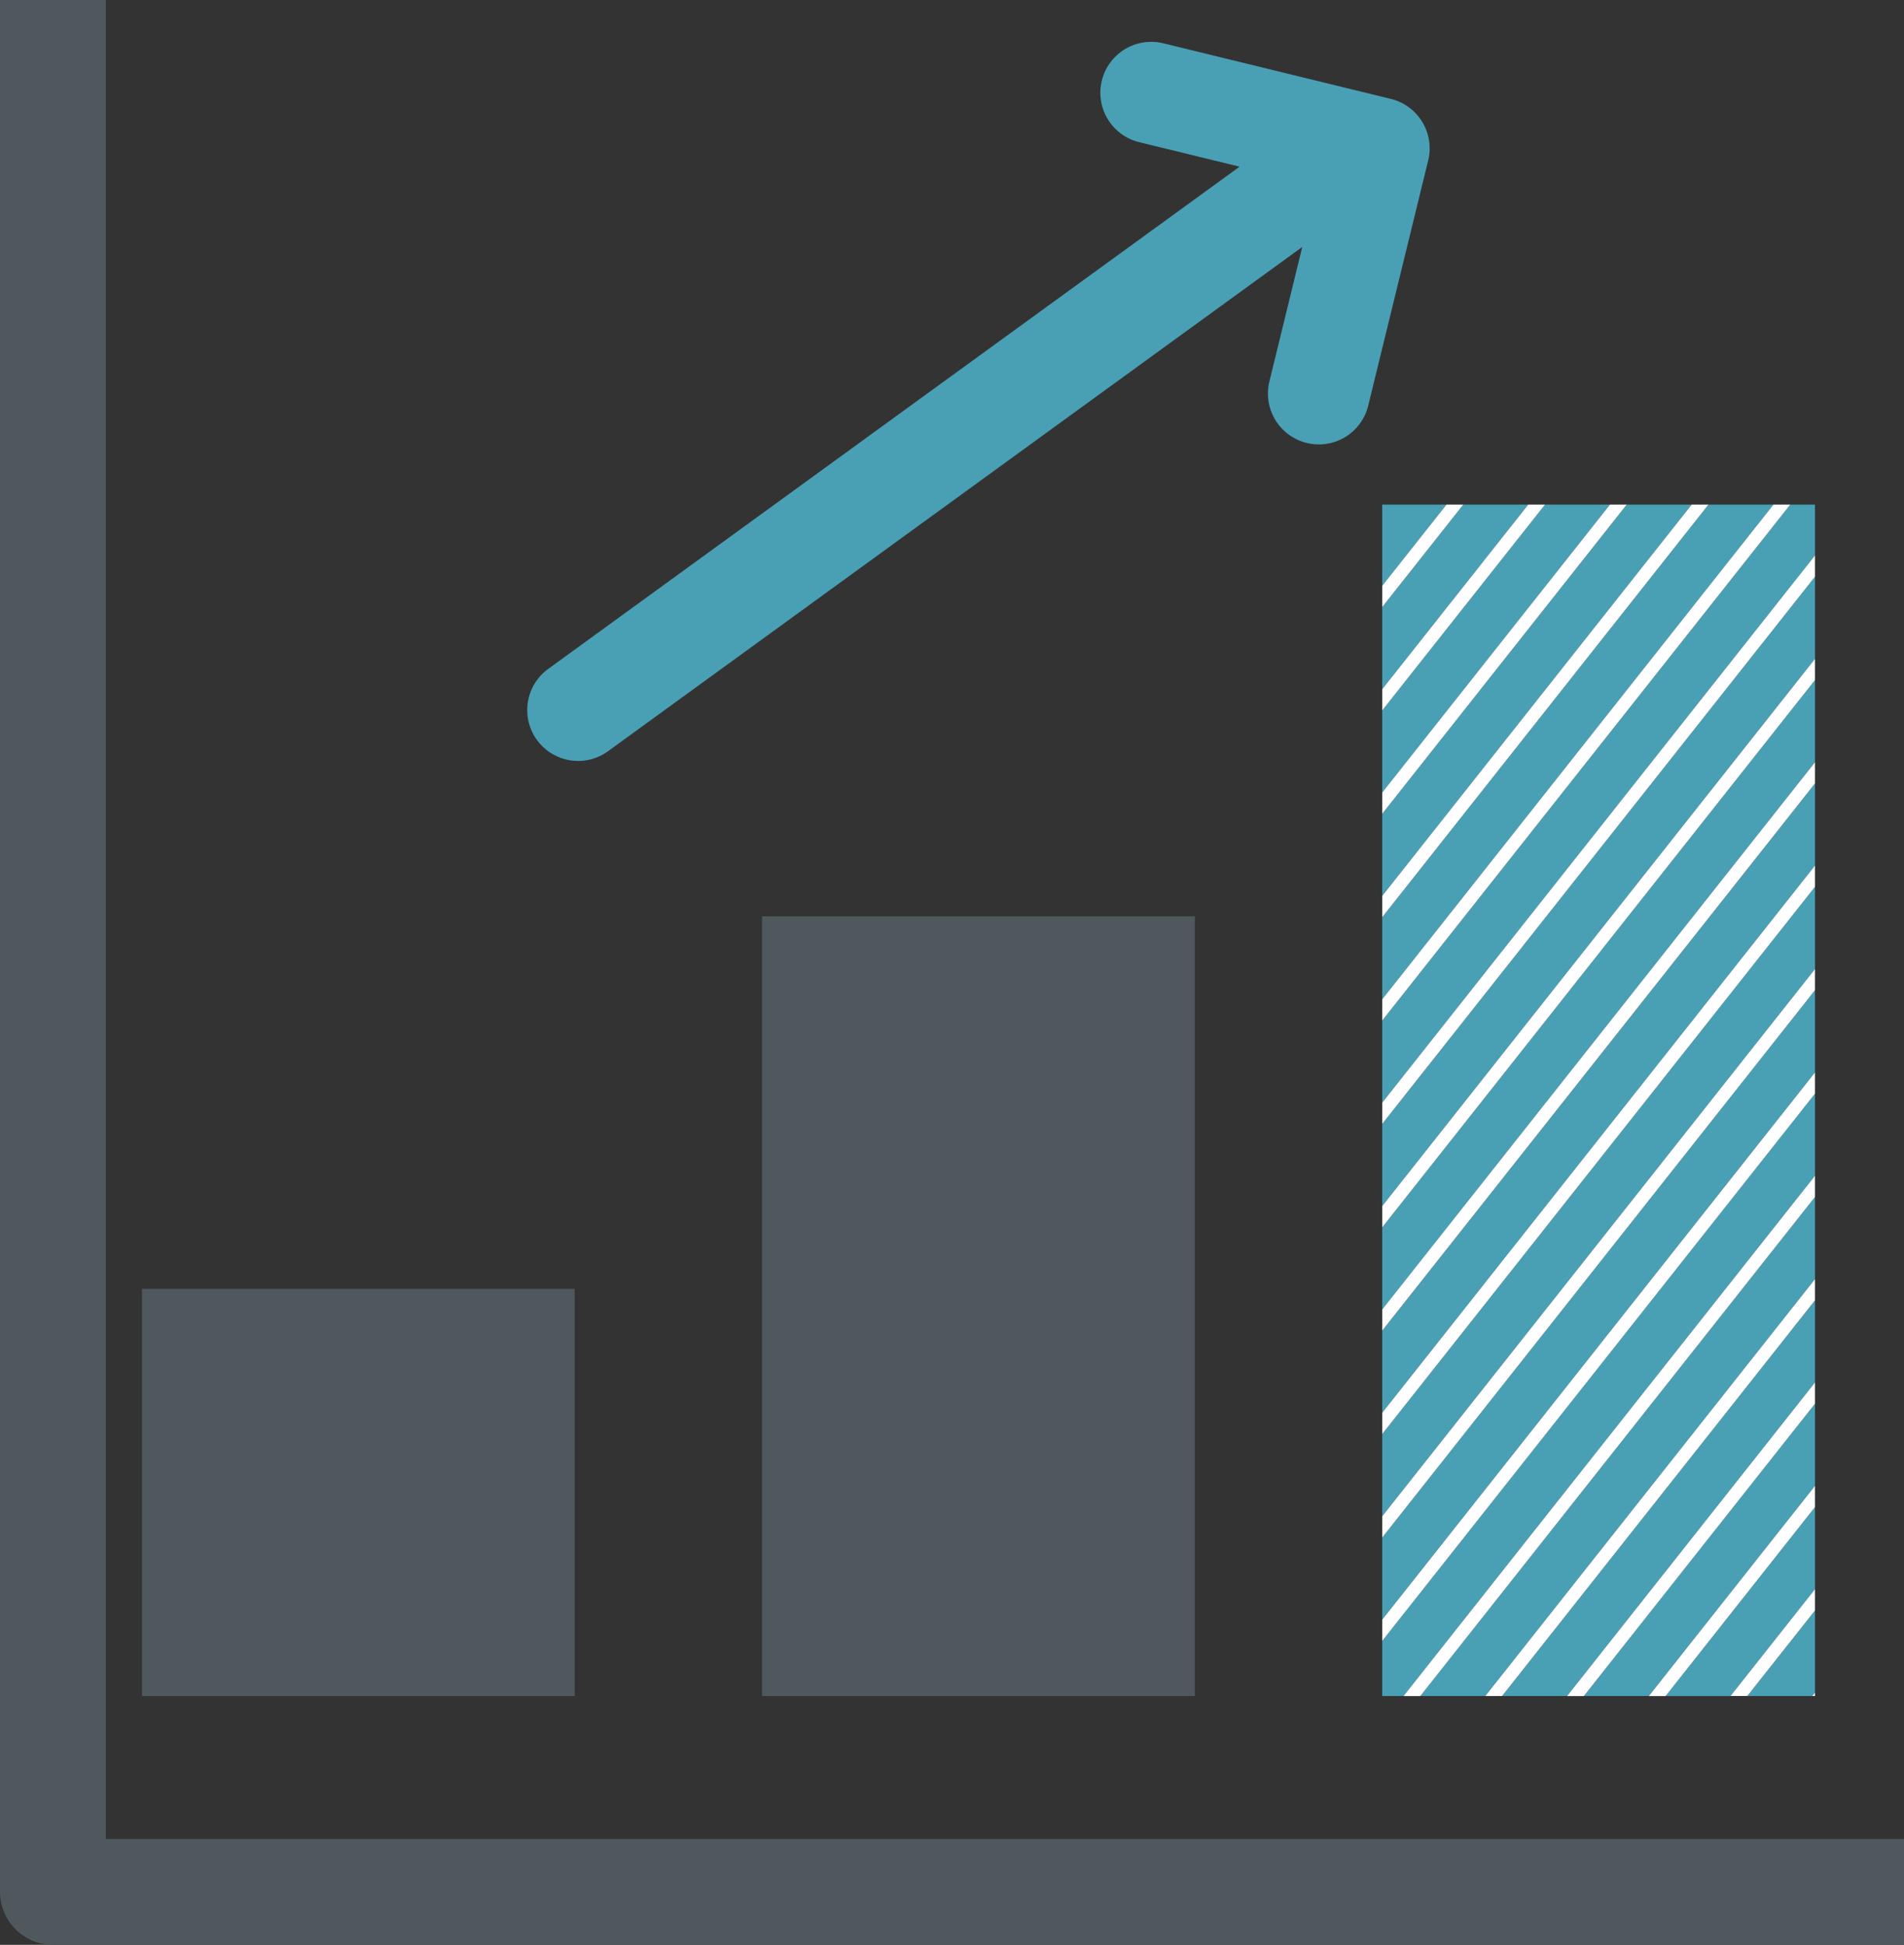 <svg xmlns="http://www.w3.org/2000/svg" width="162.685" height="166.185" viewBox="0 0 162.685 166.185">
  <rect x="0" y="0" width="162.685" height="166.185" fill="#333333" stroke="none"/>
  <g id="Group_182" data-name="Group 182" transform="translate(-1040.9 -445.574)">
    <path id="Path_98" data-name="Path 98" d="M1116.6,480.568a4.341,4.341,0,0,0,5.253-3.188l5.124-20.952a4.352,4.352,0,0,0-3.188-5.258l-19.427-4.748a4.348,4.348,0,1,0-2.07,8.446l8.57,2.094-59.073,42.914a4.347,4.347,0,0,0,5.109,7.035l59.321-43.092-2.812,11.5A4.348,4.348,0,0,0,1116.6,480.568Z" transform="translate(35.953 2.855)" fill="#49a0b5"/>
    <rect id="Rectangle_79" data-name="Rectangle 79" width="36.973" height="34.786" transform="translate(1053.032 555.714)" fill="#4f595d"/>
    <rect id="Rectangle_80" data-name="Rectangle 80" width="36.978" height="66.625" transform="translate(1106.014 523.874)" fill="#4f595d"/>
    <path id="Path_99" data-name="Path 99" d="M1093.563,475.035v-7.018l-26.74,33.815h5.552Z" transform="translate(102.419 88.668)" fill="#49a0b5"/>
    <path id="Path_100" data-name="Path 100" d="M1099.137,473.254v-7.021l-33.725,42.649h5.552Z" transform="translate(96.844 81.618)" fill="#49a0b5"/>
    <path id="Path_101" data-name="Path 101" d="M1070.242,454.284h-5.487v6.938Z" transform="translate(94.248 34.41)" fill="#49a0b5"/>
    <path id="Path_102" data-name="Path 102" d="M1101.733,464.335v-7.024l-36.978,46.766V511.1Z" transform="translate(94.248 46.371)" fill="#49a0b5"/>
    <path id="Path_103" data-name="Path 103" d="M1101.733,466.112V459.1l-36.978,46.761v7.017Z" transform="translate(94.248 53.423)" fill="#49a0b5"/>
    <path id="Path_104" data-name="Path 104" d="M1066.573,515.931l35.16-44.463v-7.02l-36.978,46.763v4.72Z" transform="translate(94.248 74.569)" fill="#49a0b5"/>
    <path id="Path_105" data-name="Path 105" d="M1101.733,462.545v-7.018l-36.978,46.76v7.022Z" transform="translate(94.248 39.323)" fill="#49a0b5"/>
    <path id="Path_106" data-name="Path 106" d="M1101.733,469.683v-7.019l-36.978,46.766v7.016Z" transform="translate(94.248 67.52)" fill="#49a0b5"/>
    <path id="Path_107" data-name="Path 107" d="M1064.755,470.055l12.473-15.772h-5.551l-6.922,8.753Z" transform="translate(94.248 34.41)" fill="#49a0b5"/>
    <path id="Path_108" data-name="Path 108" d="M1101.733,467.9V460.88l-36.978,46.761v7.024Z" transform="translate(94.248 60.47)" fill="#49a0b5"/>
    <path id="Path_109" data-name="Path 109" d="M1064.755,487.722l26.438-33.438h-5.547L1064.755,480.7Z" transform="translate(94.248 34.41)" fill="#49a0b5"/>
    <path id="Path_110" data-name="Path 110" d="M1082.412,478.606v-7.02l-12.767,16.149h5.549Z" transform="translate(113.569 102.766)" fill="#49a0b5"/>
    <path id="Path_111" data-name="Path 111" d="M1076.838,480.388V473.37l-5.782,7.313h5.547Z" transform="translate(119.143 109.817)" fill="#49a0b5"/>
    <path id="Path_112" data-name="Path 112" d="M1064.755,496.556l33.425-42.272h-5.551l-27.874,35.253Z" transform="translate(94.248 34.41)" fill="#49a0b5"/>
    <path id="Path_113" data-name="Path 113" d="M1087.988,476.819V469.8l-19.754,24.982h5.553Z" transform="translate(107.993 95.717)" fill="#49a0b5"/>
    <path id="Path_114" data-name="Path 114" d="M1064.755,478.889l19.46-24.605h-5.552l-13.908,17.585Z" transform="translate(94.248 34.41)" fill="#49a0b5"/>
    <path id="Path_115" data-name="Path 115" d="M1064.755,505.387l36.978-46.76v-4.343h-2.116l-34.862,44.085Z" transform="translate(94.248 34.41)" fill="#49a0b5"/>
    <path id="Path_116" data-name="Path 116" d="M1064.755,463.036l6.922-8.753h-1.435l-5.487,6.938Z" transform="translate(94.248 34.41)" fill="#fff"/>
    <path id="Path_117" data-name="Path 117" d="M1064.755,471.869l13.908-17.585h-1.435l-12.473,15.772Z" transform="translate(94.248 34.41)" fill="#fff"/>
    <path id="Path_118" data-name="Path 118" d="M1064.755,480.7l20.891-26.419h-1.431l-19.46,24.605Z" transform="translate(94.248 34.41)" fill="#fff"/>
    <path id="Path_119" data-name="Path 119" d="M1064.755,489.536l27.874-35.253h-1.436l-26.438,33.438Z" transform="translate(94.248 34.41)" fill="#fff"/>
    <path id="Path_120" data-name="Path 120" d="M1064.755,498.368l34.862-44.085h-1.437l-33.425,42.272Z" transform="translate(94.248 34.41)" fill="#fff"/>
    <path id="Path_121" data-name="Path 121" d="M1101.733,456.974v-1.814l-36.978,46.76v1.813Z" transform="translate(94.248 37.876)" fill="#fff"/>
    <path id="Path_122" data-name="Path 122" d="M1101.733,458.758v-1.813l-36.978,46.764v1.815Z" transform="translate(94.248 44.924)" fill="#fff"/>
    <path id="Path_123" data-name="Path 123" d="M1101.733,460.543V458.73l-36.978,46.761V507.3Z" transform="translate(94.248 51.976)" fill="#fff"/>
    <path id="Path_124" data-name="Path 124" d="M1101.733,462.328v-1.815l-36.978,46.762v1.814Z" transform="translate(94.248 59.022)" fill="#fff"/>
    <path id="Path_125" data-name="Path 125" d="M1101.733,464.11V462.3l-36.978,46.763v1.816Z" transform="translate(94.248 66.074)" fill="#fff"/>
    <path id="Path_126" data-name="Path 126" d="M1101.733,465.9v-1.813l-36.978,46.763v1.814Z" transform="translate(94.248 73.122)" fill="#fff"/>
    <path id="Path_127" data-name="Path 127" d="M1100.282,467.68v-1.813l-35.16,44.463h1.435Z" transform="translate(95.699 80.171)" fill="#fff"/>
    <path id="Path_128" data-name="Path 128" d="M1094.706,469.464v-1.814l-28.172,35.628h1.433Z" transform="translate(101.275 87.221)" fill="#fff"/>
    <path id="Path_129" data-name="Path 129" d="M1089.132,471.249v-1.815l-21.188,26.8h1.434Z" transform="translate(106.849 94.269)" fill="#fff"/>
    <path id="Path_130" data-name="Path 130" d="M1083.556,473.034v-1.815l-14.2,17.964h1.434Z" transform="translate(112.425 101.318)" fill="#fff"/>
    <path id="Path_131" data-name="Path 131" d="M1077.984,474.818V473l-7.218,9.128h1.436Z" transform="translate(117.997 108.368)" fill="#fff"/>
    <path id="Path_132" data-name="Path 132" d="M1072.412,474.787l-.235.295h.235Z" transform="translate(123.57 115.417)" fill="#fff"/>
    <path id="Path_133" data-name="Path 133" d="M1040.9,445.574v161.66a4.538,4.538,0,0,0,4.524,4.525h158.16v-9.05H1049.945V445.574Z" transform="translate(0 0)" fill="#4f595d"/>
  </g>
</svg>
